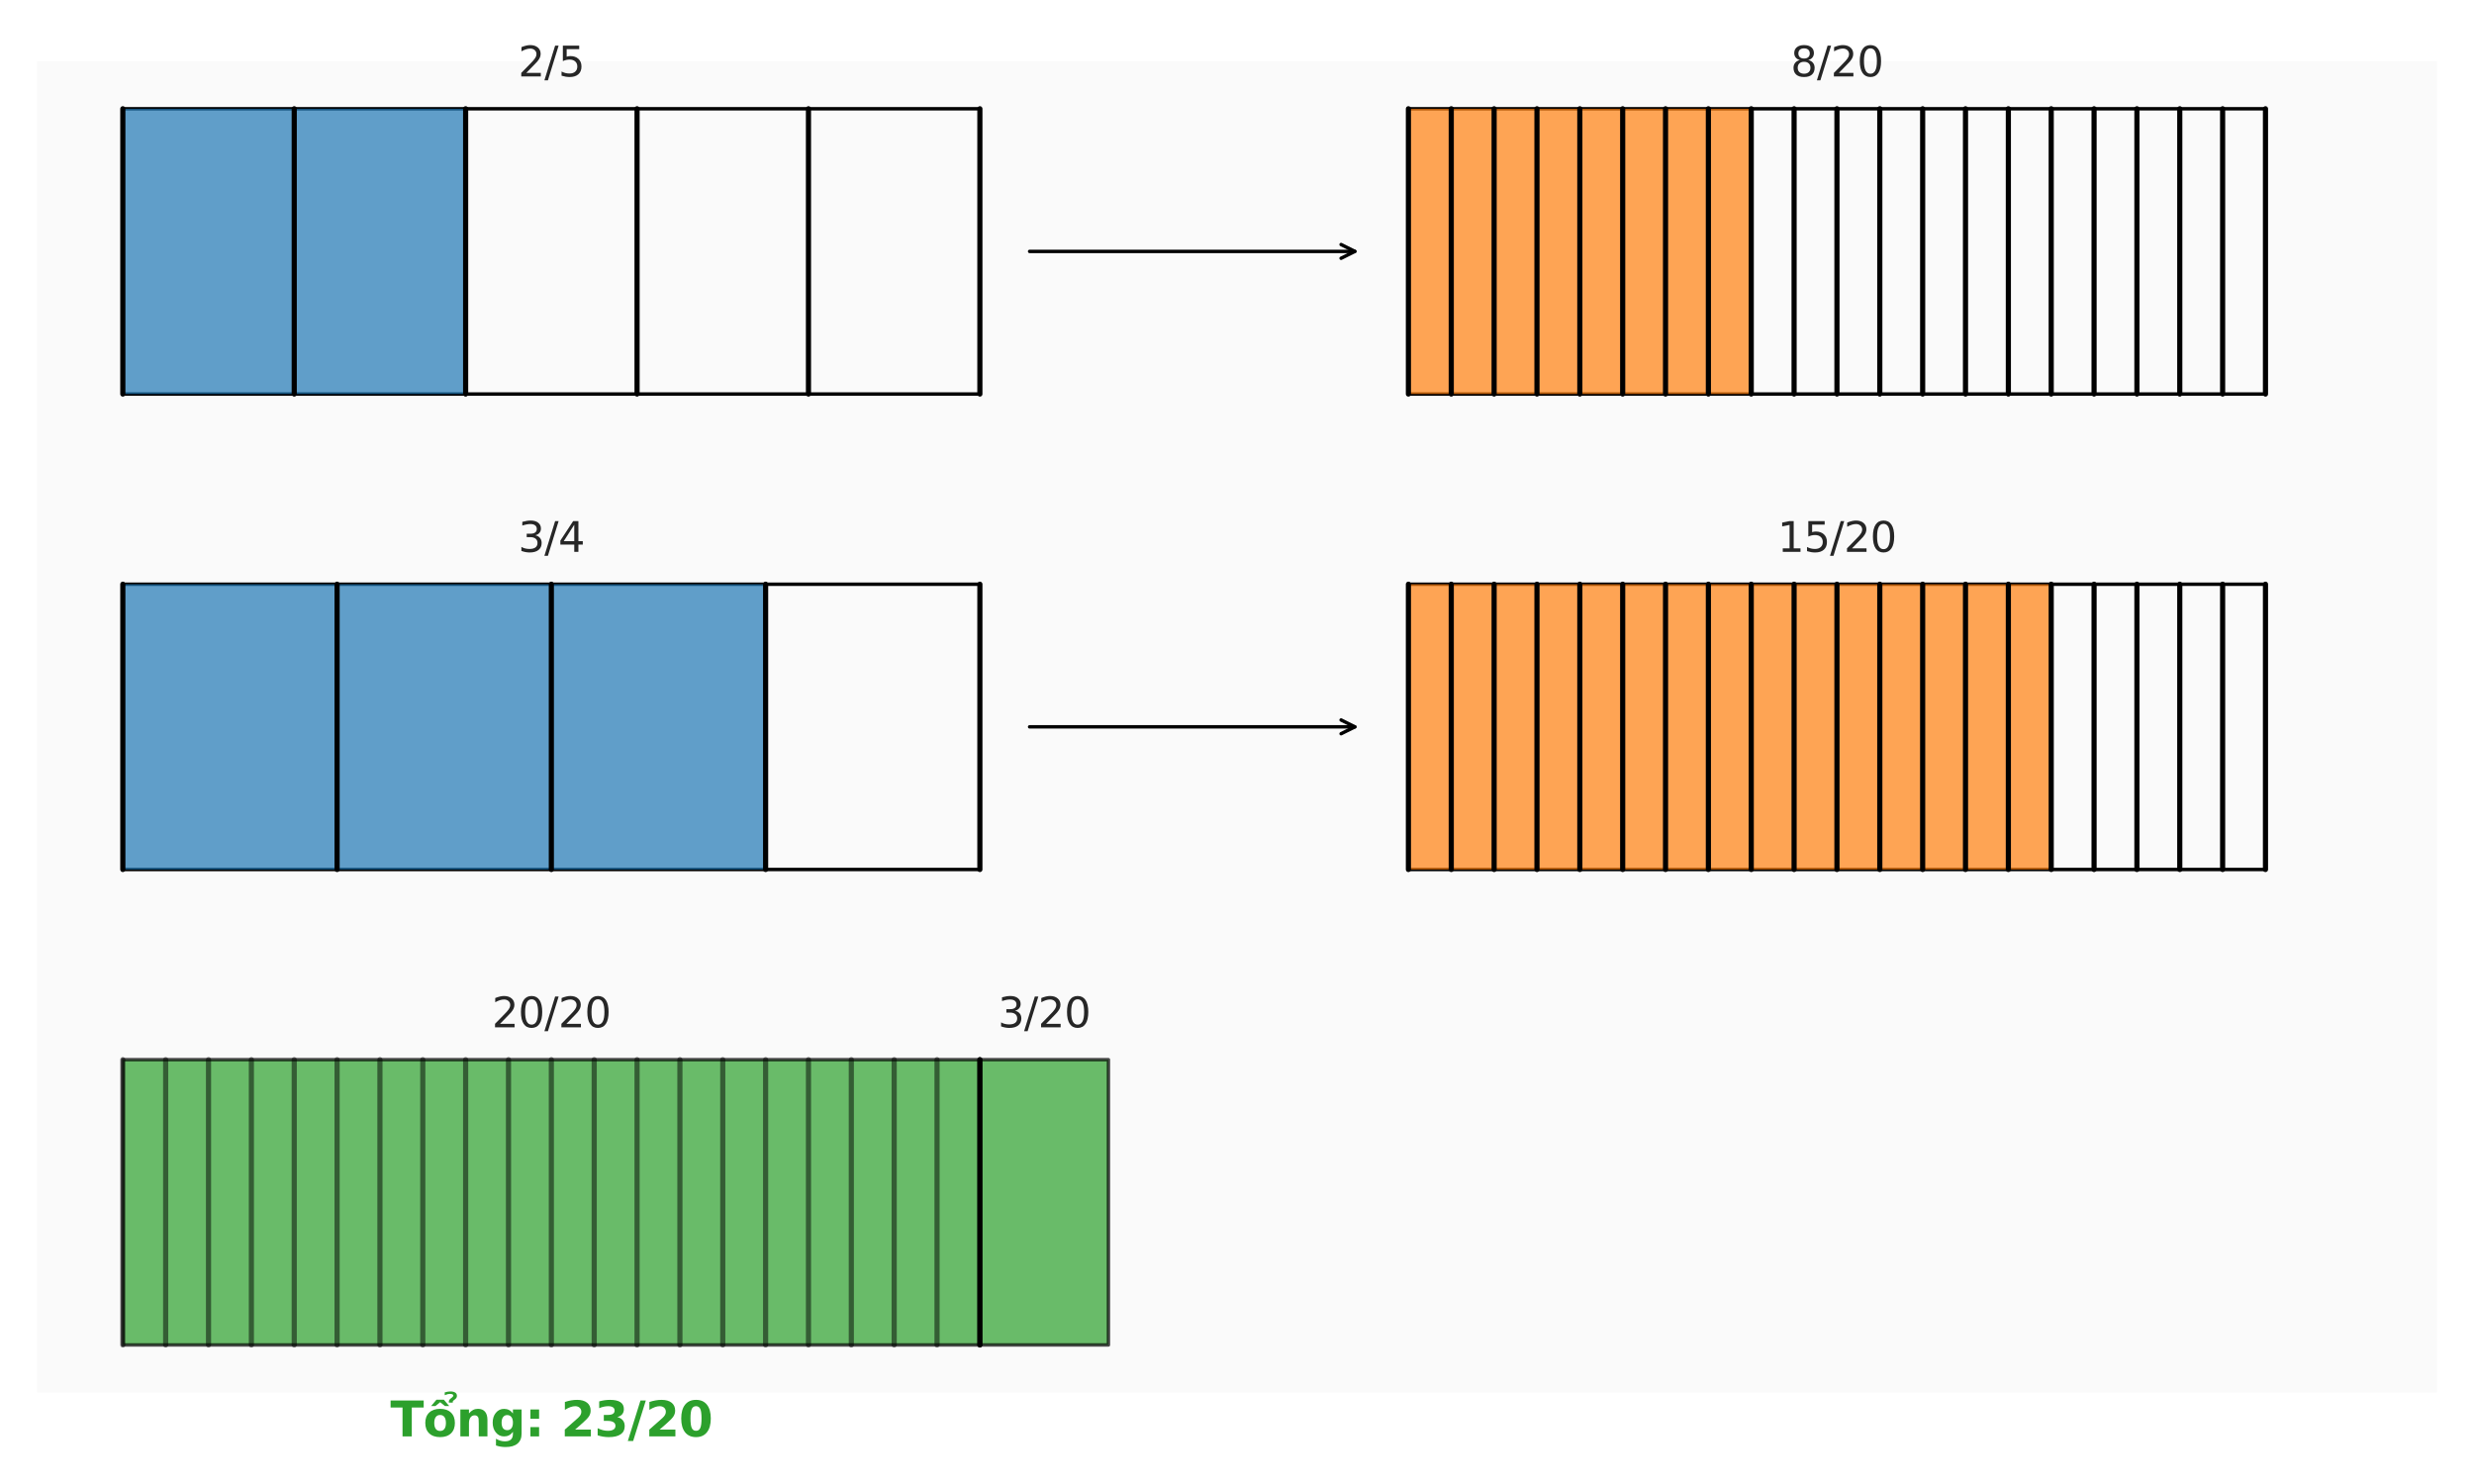 <?xml version="1.0" encoding="utf-8" standalone="no"?>
<!DOCTYPE svg PUBLIC "-//W3C//DTD SVG 1.1//EN"
  "http://www.w3.org/Graphics/SVG/1.1/DTD/svg11.dtd">
<svg xmlns:xlink="http://www.w3.org/1999/xlink" width="720pt" height="432pt" viewBox="0 0 720 432" xmlns="http://www.w3.org/2000/svg" version="1.1">
 <defs>
  <style type="text/css">*{stroke-linejoin: round; stroke-linecap: butt}</style>
 </defs>
 <g id="figure_1">
  <g id="patch_1">
   <path d="M 0 432 
L 720 432 
L 720 0 
L 0 0 
z
" style="fill: #ffffff"/>
  </g>
  <g id="axes_1">
   <g id="patch_2">
    <path d="M 10.8 405.36 
L 709.2 405.36 
L 709.2 17.82 
L 10.8 17.82 
z
" style="fill: #fafafa"/>
   </g>
   <g id="matplotlib.axis_1"/>
   <g id="matplotlib.axis_2"/>
   <g id="patch_3">
    <path d="M 35.743 114.705 
L 285.171 114.705 
L 285.171 31.661 
L 35.743 31.661 
L 35.743 114.705 
z
" clip-path="url(#p9d5c004dff)" style="fill: none; stroke: #000000; stroke-linejoin: miter"/>
   </g>
   <g id="patch_4">
    <path d="M 35.743 114.705 
L 135.514 114.705 
L 135.514 31.661 
L 35.743 31.661 
z
" clip-path="url(#p9d5c004dff)" style="fill: #1f77b4; opacity: 0.7"/>
   </g>
   <g id="patch_5">
    <path d="M 409.886 114.705 
L 659.314 114.705 
L 659.314 31.661 
L 409.886 31.661 
L 409.886 114.705 
z
" clip-path="url(#p9d5c004dff)" style="fill: none; stroke: #000000; stroke-linejoin: miter"/>
   </g>
   <g id="patch_6">
    <path d="M 409.886 114.705 
L 509.657 114.705 
L 509.657 31.661 
L 409.886 31.661 
z
" clip-path="url(#p9d5c004dff)" style="fill: #ff7f0e; opacity: 0.7"/>
   </g>
   <g id="patch_7">
    <path d="M 35.743 253.112 
L 285.171 253.112 
L 285.171 170.068 
L 35.743 170.068 
L 35.743 253.112 
z
" clip-path="url(#p9d5c004dff)" style="fill: none; stroke: #000000; stroke-linejoin: miter"/>
   </g>
   <g id="patch_8">
    <path d="M 35.743 253.112 
L 222.814 253.112 
L 222.814 170.068 
L 35.743 170.068 
z
" clip-path="url(#p9d5c004dff)" style="fill: #1f77b4; opacity: 0.7"/>
   </g>
   <g id="patch_9">
    <path d="M 409.886 253.112 
L 659.314 253.112 
L 659.314 170.068 
L 409.886 170.068 
L 409.886 253.112 
z
" clip-path="url(#p9d5c004dff)" style="fill: none; stroke: #000000; stroke-linejoin: miter"/>
   </g>
   <g id="patch_10">
    <path d="M 409.886 253.112 
L 596.957 253.112 
L 596.957 170.068 
L 409.886 170.068 
z
" clip-path="url(#p9d5c004dff)" style="fill: #ff7f0e; opacity: 0.7"/>
   </g>
   <g id="patch_11">
    <path d="M 35.743 391.519 
L 285.171 391.519 
L 285.171 308.475 
L 35.743 308.475 
z
" clip-path="url(#p9d5c004dff)" style="fill: #2ca02c; opacity: 0.7; stroke: #000000; stroke-linejoin: miter"/>
   </g>
   <g id="patch_12">
    <path d="M 285.171 391.519 
L 322.586 391.519 
L 322.586 308.475 
L 285.171 308.475 
z
" clip-path="url(#p9d5c004dff)" style="fill: #2ca02c; opacity: 0.7; stroke: #000000; stroke-linejoin: miter"/>
   </g>
   <g id="line2d_1">
    <path d="M 35.743 114.705 
L 35.743 31.661 
" clip-path="url(#p9d5c004dff)" style="fill: none; stroke: #000000; stroke-width: 1.5; stroke-linecap: round"/>
   </g>
   <g id="line2d_2">
    <path d="M 85.629 114.705 
L 85.629 31.661 
" clip-path="url(#p9d5c004dff)" style="fill: none; stroke: #000000; stroke-width: 1.5; stroke-linecap: round"/>
   </g>
   <g id="line2d_3">
    <path d="M 135.514 114.705 
L 135.514 31.661 
" clip-path="url(#p9d5c004dff)" style="fill: none; stroke: #000000; stroke-width: 1.5; stroke-linecap: round"/>
   </g>
   <g id="line2d_4">
    <path d="M 185.4 114.705 
L 185.4 31.661 
" clip-path="url(#p9d5c004dff)" style="fill: none; stroke: #000000; stroke-width: 1.5; stroke-linecap: round"/>
   </g>
   <g id="line2d_5">
    <path d="M 235.286 114.705 
L 235.286 31.661 
" clip-path="url(#p9d5c004dff)" style="fill: none; stroke: #000000; stroke-width: 1.5; stroke-linecap: round"/>
   </g>
   <g id="line2d_6">
    <path d="M 285.171 114.705 
L 285.171 31.661 
" clip-path="url(#p9d5c004dff)" style="fill: none; stroke: #000000; stroke-width: 1.5; stroke-linecap: round"/>
   </g>
   <g id="line2d_7">
    <path d="M 409.886 114.705 
L 409.886 31.661 
" clip-path="url(#p9d5c004dff)" style="fill: none; stroke: #000000; stroke-width: 1.5; stroke-linecap: round"/>
   </g>
   <g id="line2d_8">
    <path d="M 422.357 114.705 
L 422.357 31.661 
" clip-path="url(#p9d5c004dff)" style="fill: none; stroke: #000000; stroke-width: 1.5; stroke-linecap: round"/>
   </g>
   <g id="line2d_9">
    <path d="M 434.829 114.705 
L 434.829 31.661 
" clip-path="url(#p9d5c004dff)" style="fill: none; stroke: #000000; stroke-width: 1.5; stroke-linecap: round"/>
   </g>
   <g id="line2d_10">
    <path d="M 447.3 114.705 
L 447.3 31.661 
" clip-path="url(#p9d5c004dff)" style="fill: none; stroke: #000000; stroke-width: 1.5; stroke-linecap: round"/>
   </g>
   <g id="line2d_11">
    <path d="M 459.771 114.705 
L 459.771 31.661 
" clip-path="url(#p9d5c004dff)" style="fill: none; stroke: #000000; stroke-width: 1.5; stroke-linecap: round"/>
   </g>
   <g id="line2d_12">
    <path d="M 472.243 114.705 
L 472.243 31.661 
" clip-path="url(#p9d5c004dff)" style="fill: none; stroke: #000000; stroke-width: 1.5; stroke-linecap: round"/>
   </g>
   <g id="line2d_13">
    <path d="M 484.714 114.705 
L 484.714 31.661 
" clip-path="url(#p9d5c004dff)" style="fill: none; stroke: #000000; stroke-width: 1.5; stroke-linecap: round"/>
   </g>
   <g id="line2d_14">
    <path d="M 497.186 114.705 
L 497.186 31.661 
" clip-path="url(#p9d5c004dff)" style="fill: none; stroke: #000000; stroke-width: 1.5; stroke-linecap: round"/>
   </g>
   <g id="line2d_15">
    <path d="M 509.657 114.705 
L 509.657 31.661 
" clip-path="url(#p9d5c004dff)" style="fill: none; stroke: #000000; stroke-width: 1.5; stroke-linecap: round"/>
   </g>
   <g id="line2d_16">
    <path d="M 522.129 114.705 
L 522.129 31.661 
" clip-path="url(#p9d5c004dff)" style="fill: none; stroke: #000000; stroke-width: 1.5; stroke-linecap: round"/>
   </g>
   <g id="line2d_17">
    <path d="M 534.6 114.705 
L 534.6 31.661 
" clip-path="url(#p9d5c004dff)" style="fill: none; stroke: #000000; stroke-width: 1.5; stroke-linecap: round"/>
   </g>
   <g id="line2d_18">
    <path d="M 547.071 114.705 
L 547.071 31.661 
" clip-path="url(#p9d5c004dff)" style="fill: none; stroke: #000000; stroke-width: 1.5; stroke-linecap: round"/>
   </g>
   <g id="line2d_19">
    <path d="M 559.543 114.705 
L 559.543 31.661 
" clip-path="url(#p9d5c004dff)" style="fill: none; stroke: #000000; stroke-width: 1.5; stroke-linecap: round"/>
   </g>
   <g id="line2d_20">
    <path d="M 572.014 114.705 
L 572.014 31.661 
" clip-path="url(#p9d5c004dff)" style="fill: none; stroke: #000000; stroke-width: 1.5; stroke-linecap: round"/>
   </g>
   <g id="line2d_21">
    <path d="M 584.486 114.705 
L 584.486 31.661 
" clip-path="url(#p9d5c004dff)" style="fill: none; stroke: #000000; stroke-width: 1.5; stroke-linecap: round"/>
   </g>
   <g id="line2d_22">
    <path d="M 596.957 114.705 
L 596.957 31.661 
" clip-path="url(#p9d5c004dff)" style="fill: none; stroke: #000000; stroke-width: 1.5; stroke-linecap: round"/>
   </g>
   <g id="line2d_23">
    <path d="M 609.429 114.705 
L 609.429 31.661 
" clip-path="url(#p9d5c004dff)" style="fill: none; stroke: #000000; stroke-width: 1.5; stroke-linecap: round"/>
   </g>
   <g id="line2d_24">
    <path d="M 621.9 114.705 
L 621.9 31.661 
" clip-path="url(#p9d5c004dff)" style="fill: none; stroke: #000000; stroke-width: 1.5; stroke-linecap: round"/>
   </g>
   <g id="line2d_25">
    <path d="M 634.371 114.705 
L 634.371 31.661 
" clip-path="url(#p9d5c004dff)" style="fill: none; stroke: #000000; stroke-width: 1.5; stroke-linecap: round"/>
   </g>
   <g id="line2d_26">
    <path d="M 646.843 114.705 
L 646.843 31.661 
" clip-path="url(#p9d5c004dff)" style="fill: none; stroke: #000000; stroke-width: 1.5; stroke-linecap: round"/>
   </g>
   <g id="line2d_27">
    <path d="M 659.314 114.705 
L 659.314 31.661 
" clip-path="url(#p9d5c004dff)" style="fill: none; stroke: #000000; stroke-width: 1.5; stroke-linecap: round"/>
   </g>
   <g id="line2d_28">
    <path d="M 35.743 253.112 
L 35.743 170.068 
" clip-path="url(#p9d5c004dff)" style="fill: none; stroke: #000000; stroke-width: 1.5; stroke-linecap: round"/>
   </g>
   <g id="line2d_29">
    <path d="M 98.1 253.112 
L 98.1 170.068 
" clip-path="url(#p9d5c004dff)" style="fill: none; stroke: #000000; stroke-width: 1.5; stroke-linecap: round"/>
   </g>
   <g id="line2d_30">
    <path d="M 160.457 253.112 
L 160.457 170.068 
" clip-path="url(#p9d5c004dff)" style="fill: none; stroke: #000000; stroke-width: 1.5; stroke-linecap: round"/>
   </g>
   <g id="line2d_31">
    <path d="M 222.814 253.112 
L 222.814 170.068 
" clip-path="url(#p9d5c004dff)" style="fill: none; stroke: #000000; stroke-width: 1.5; stroke-linecap: round"/>
   </g>
   <g id="line2d_32">
    <path d="M 285.171 253.112 
L 285.171 170.068 
" clip-path="url(#p9d5c004dff)" style="fill: none; stroke: #000000; stroke-width: 1.5; stroke-linecap: round"/>
   </g>
   <g id="line2d_33">
    <path d="M 409.886 253.112 
L 409.886 170.068 
" clip-path="url(#p9d5c004dff)" style="fill: none; stroke: #000000; stroke-width: 1.5; stroke-linecap: round"/>
   </g>
   <g id="line2d_34">
    <path d="M 422.357 253.112 
L 422.357 170.068 
" clip-path="url(#p9d5c004dff)" style="fill: none; stroke: #000000; stroke-width: 1.5; stroke-linecap: round"/>
   </g>
   <g id="line2d_35">
    <path d="M 434.829 253.112 
L 434.829 170.068 
" clip-path="url(#p9d5c004dff)" style="fill: none; stroke: #000000; stroke-width: 1.5; stroke-linecap: round"/>
   </g>
   <g id="line2d_36">
    <path d="M 447.3 253.112 
L 447.3 170.068 
" clip-path="url(#p9d5c004dff)" style="fill: none; stroke: #000000; stroke-width: 1.5; stroke-linecap: round"/>
   </g>
   <g id="line2d_37">
    <path d="M 459.771 253.112 
L 459.771 170.068 
" clip-path="url(#p9d5c004dff)" style="fill: none; stroke: #000000; stroke-width: 1.5; stroke-linecap: round"/>
   </g>
   <g id="line2d_38">
    <path d="M 472.243 253.112 
L 472.243 170.068 
" clip-path="url(#p9d5c004dff)" style="fill: none; stroke: #000000; stroke-width: 1.5; stroke-linecap: round"/>
   </g>
   <g id="line2d_39">
    <path d="M 484.714 253.112 
L 484.714 170.068 
" clip-path="url(#p9d5c004dff)" style="fill: none; stroke: #000000; stroke-width: 1.5; stroke-linecap: round"/>
   </g>
   <g id="line2d_40">
    <path d="M 497.186 253.112 
L 497.186 170.068 
" clip-path="url(#p9d5c004dff)" style="fill: none; stroke: #000000; stroke-width: 1.5; stroke-linecap: round"/>
   </g>
   <g id="line2d_41">
    <path d="M 509.657 253.112 
L 509.657 170.068 
" clip-path="url(#p9d5c004dff)" style="fill: none; stroke: #000000; stroke-width: 1.5; stroke-linecap: round"/>
   </g>
   <g id="line2d_42">
    <path d="M 522.129 253.112 
L 522.129 170.068 
" clip-path="url(#p9d5c004dff)" style="fill: none; stroke: #000000; stroke-width: 1.5; stroke-linecap: round"/>
   </g>
   <g id="line2d_43">
    <path d="M 534.6 253.112 
L 534.6 170.068 
" clip-path="url(#p9d5c004dff)" style="fill: none; stroke: #000000; stroke-width: 1.5; stroke-linecap: round"/>
   </g>
   <g id="line2d_44">
    <path d="M 547.071 253.112 
L 547.071 170.068 
" clip-path="url(#p9d5c004dff)" style="fill: none; stroke: #000000; stroke-width: 1.5; stroke-linecap: round"/>
   </g>
   <g id="line2d_45">
    <path d="M 559.543 253.112 
L 559.543 170.068 
" clip-path="url(#p9d5c004dff)" style="fill: none; stroke: #000000; stroke-width: 1.5; stroke-linecap: round"/>
   </g>
   <g id="line2d_46">
    <path d="M 572.014 253.112 
L 572.014 170.068 
" clip-path="url(#p9d5c004dff)" style="fill: none; stroke: #000000; stroke-width: 1.5; stroke-linecap: round"/>
   </g>
   <g id="line2d_47">
    <path d="M 584.486 253.112 
L 584.486 170.068 
" clip-path="url(#p9d5c004dff)" style="fill: none; stroke: #000000; stroke-width: 1.5; stroke-linecap: round"/>
   </g>
   <g id="line2d_48">
    <path d="M 596.957 253.112 
L 596.957 170.068 
" clip-path="url(#p9d5c004dff)" style="fill: none; stroke: #000000; stroke-width: 1.5; stroke-linecap: round"/>
   </g>
   <g id="line2d_49">
    <path d="M 609.429 253.112 
L 609.429 170.068 
" clip-path="url(#p9d5c004dff)" style="fill: none; stroke: #000000; stroke-width: 1.5; stroke-linecap: round"/>
   </g>
   <g id="line2d_50">
    <path d="M 621.9 253.112 
L 621.9 170.068 
" clip-path="url(#p9d5c004dff)" style="fill: none; stroke: #000000; stroke-width: 1.5; stroke-linecap: round"/>
   </g>
   <g id="line2d_51">
    <path d="M 634.371 253.112 
L 634.371 170.068 
" clip-path="url(#p9d5c004dff)" style="fill: none; stroke: #000000; stroke-width: 1.5; stroke-linecap: round"/>
   </g>
   <g id="line2d_52">
    <path d="M 646.843 253.112 
L 646.843 170.068 
" clip-path="url(#p9d5c004dff)" style="fill: none; stroke: #000000; stroke-width: 1.5; stroke-linecap: round"/>
   </g>
   <g id="line2d_53">
    <path d="M 659.314 253.112 
L 659.314 170.068 
" clip-path="url(#p9d5c004dff)" style="fill: none; stroke: #000000; stroke-width: 1.5; stroke-linecap: round"/>
   </g>
   <g id="line2d_54">
    <path d="M 35.743 391.519 
L 35.743 308.475 
" clip-path="url(#p9d5c004dff)" style="fill: none; stroke: #000000; stroke-opacity: 0.5; stroke-width: 1.5; stroke-linecap: round"/>
   </g>
   <g id="line2d_55">
    <path d="M 48.214 391.519 
L 48.214 308.475 
" clip-path="url(#p9d5c004dff)" style="fill: none; stroke: #000000; stroke-opacity: 0.5; stroke-width: 1.5; stroke-linecap: round"/>
   </g>
   <g id="line2d_56">
    <path d="M 60.686 391.519 
L 60.686 308.475 
" clip-path="url(#p9d5c004dff)" style="fill: none; stroke: #000000; stroke-opacity: 0.5; stroke-width: 1.5; stroke-linecap: round"/>
   </g>
   <g id="line2d_57">
    <path d="M 73.157 391.519 
L 73.157 308.475 
" clip-path="url(#p9d5c004dff)" style="fill: none; stroke: #000000; stroke-opacity: 0.5; stroke-width: 1.5; stroke-linecap: round"/>
   </g>
   <g id="line2d_58">
    <path d="M 85.629 391.519 
L 85.629 308.475 
" clip-path="url(#p9d5c004dff)" style="fill: none; stroke: #000000; stroke-opacity: 0.5; stroke-width: 1.5; stroke-linecap: round"/>
   </g>
   <g id="line2d_59">
    <path d="M 98.1 391.519 
L 98.1 308.475 
" clip-path="url(#p9d5c004dff)" style="fill: none; stroke: #000000; stroke-opacity: 0.5; stroke-width: 1.5; stroke-linecap: round"/>
   </g>
   <g id="line2d_60">
    <path d="M 110.571 391.519 
L 110.571 308.475 
" clip-path="url(#p9d5c004dff)" style="fill: none; stroke: #000000; stroke-opacity: 0.5; stroke-width: 1.5; stroke-linecap: round"/>
   </g>
   <g id="line2d_61">
    <path d="M 123.043 391.519 
L 123.043 308.475 
" clip-path="url(#p9d5c004dff)" style="fill: none; stroke: #000000; stroke-opacity: 0.5; stroke-width: 1.5; stroke-linecap: round"/>
   </g>
   <g id="line2d_62">
    <path d="M 135.514 391.519 
L 135.514 308.475 
" clip-path="url(#p9d5c004dff)" style="fill: none; stroke: #000000; stroke-opacity: 0.5; stroke-width: 1.5; stroke-linecap: round"/>
   </g>
   <g id="line2d_63">
    <path d="M 147.986 391.519 
L 147.986 308.475 
" clip-path="url(#p9d5c004dff)" style="fill: none; stroke: #000000; stroke-opacity: 0.5; stroke-width: 1.5; stroke-linecap: round"/>
   </g>
   <g id="line2d_64">
    <path d="M 160.457 391.519 
L 160.457 308.475 
" clip-path="url(#p9d5c004dff)" style="fill: none; stroke: #000000; stroke-opacity: 0.5; stroke-width: 1.5; stroke-linecap: round"/>
   </g>
   <g id="line2d_65">
    <path d="M 172.929 391.519 
L 172.929 308.475 
" clip-path="url(#p9d5c004dff)" style="fill: none; stroke: #000000; stroke-opacity: 0.5; stroke-width: 1.5; stroke-linecap: round"/>
   </g>
   <g id="line2d_66">
    <path d="M 185.4 391.519 
L 185.4 308.475 
" clip-path="url(#p9d5c004dff)" style="fill: none; stroke: #000000; stroke-opacity: 0.5; stroke-width: 1.5; stroke-linecap: round"/>
   </g>
   <g id="line2d_67">
    <path d="M 197.871 391.519 
L 197.871 308.475 
" clip-path="url(#p9d5c004dff)" style="fill: none; stroke: #000000; stroke-opacity: 0.5; stroke-width: 1.5; stroke-linecap: round"/>
   </g>
   <g id="line2d_68">
    <path d="M 210.343 391.519 
L 210.343 308.475 
" clip-path="url(#p9d5c004dff)" style="fill: none; stroke: #000000; stroke-opacity: 0.5; stroke-width: 1.5; stroke-linecap: round"/>
   </g>
   <g id="line2d_69">
    <path d="M 222.814 391.519 
L 222.814 308.475 
" clip-path="url(#p9d5c004dff)" style="fill: none; stroke: #000000; stroke-opacity: 0.5; stroke-width: 1.5; stroke-linecap: round"/>
   </g>
   <g id="line2d_70">
    <path d="M 235.286 391.519 
L 235.286 308.475 
" clip-path="url(#p9d5c004dff)" style="fill: none; stroke: #000000; stroke-opacity: 0.5; stroke-width: 1.5; stroke-linecap: round"/>
   </g>
   <g id="line2d_71">
    <path d="M 247.757 391.519 
L 247.757 308.475 
" clip-path="url(#p9d5c004dff)" style="fill: none; stroke: #000000; stroke-opacity: 0.5; stroke-width: 1.5; stroke-linecap: round"/>
   </g>
   <g id="line2d_72">
    <path d="M 260.229 391.519 
L 260.229 308.475 
" clip-path="url(#p9d5c004dff)" style="fill: none; stroke: #000000; stroke-opacity: 0.5; stroke-width: 1.5; stroke-linecap: round"/>
   </g>
   <g id="line2d_73">
    <path d="M 272.7 391.519 
L 272.7 308.475 
" clip-path="url(#p9d5c004dff)" style="fill: none; stroke: #000000; stroke-opacity: 0.5; stroke-width: 1.5; stroke-linecap: round"/>
   </g>
   <g id="line2d_74">
    <path d="M 285.171 391.519 
L 285.171 308.475 
" clip-path="url(#p9d5c004dff)" style="fill: none; stroke: #000000; stroke-opacity: 0.5; stroke-width: 1.5; stroke-linecap: round"/>
   </g>
   <g id="line2d_75">
    <path d="M 285.171 391.519 
L 285.171 308.475 
" clip-path="url(#p9d5c004dff)" style="fill: none; stroke: #000000; stroke-width: 1.5; stroke-linecap: round"/>
   </g>
   <g id="text_1">
    <!-- 2/5 -->
    <g style="fill: #262626" transform="translate(150.801 22.245) scale(0.12 -0.12)">
     <defs>
      <path id="DejaVuSans-32" d="M 1228 531 
L 3431 531 
L 3431 0 
L 469 0 
L 469 531 
Q 828 903 1448 1529 
Q 2069 2156 2228 2338 
Q 2531 2678 2651 2914 
Q 2772 3150 2772 3378 
Q 2772 3750 2511 3984 
Q 2250 4219 1831 4219 
Q 1534 4219 1204 4116 
Q 875 4013 500 3803 
L 500 4441 
Q 881 4594 1212 4672 
Q 1544 4750 1819 4750 
Q 2544 4750 2975 4387 
Q 3406 4025 3406 3419 
Q 3406 3131 3298 2873 
Q 3191 2616 2906 2266 
Q 2828 2175 2409 1742 
Q 1991 1309 1228 531 
z
" transform="scale(0.016)"/>
      <path id="DejaVuSans-2f" d="M 1625 4666 
L 2156 4666 
L 531 -594 
L 0 -594 
L 1625 4666 
z
" transform="scale(0.016)"/>
      <path id="DejaVuSans-35" d="M 691 4666 
L 3169 4666 
L 3169 4134 
L 1269 4134 
L 1269 2991 
Q 1406 3038 1543 3061 
Q 1681 3084 1819 3084 
Q 2600 3084 3056 2656 
Q 3513 2228 3513 1497 
Q 3513 744 3044 326 
Q 2575 -91 1722 -91 
Q 1428 -91 1123 -41 
Q 819 9 494 109 
L 494 744 
Q 775 591 1075 516 
Q 1375 441 1709 441 
Q 2250 441 2565 725 
Q 2881 1009 2881 1497 
Q 2881 1984 2565 2268 
Q 2250 2553 1709 2553 
Q 1456 2553 1204 2497 
Q 953 2441 691 2322 
L 691 4666 
z
" transform="scale(0.016)"/>
     </defs>
     <use xlink:href="#DejaVuSans-32"/>
     <use xlink:href="#DejaVuSans-2f" transform="translate(63.623 0)"/>
     <use xlink:href="#DejaVuSans-35" transform="translate(97.314 0)"/>
    </g>
   </g>
   <g id="patch_13">
    <path d="M 299.643 73.183 
Q 347.528 73.183 394.294 73.183 
" style="fill: none; stroke: #000000; stroke-linecap: round"/>
    <path d="M 390.294 71.183 
L 394.294 73.183 
L 390.294 75.183 
" style="fill: none; stroke: #000000; stroke-linecap: round"/>
   </g>
   <g id="text_2">
    <!-- 8/20 -->
    <g style="fill: #262626" transform="translate(521.126 22.245) scale(0.12 -0.12)">
     <defs>
      <path id="DejaVuSans-38" d="M 2034 2216 
Q 1584 2216 1326 1975 
Q 1069 1734 1069 1313 
Q 1069 891 1326 650 
Q 1584 409 2034 409 
Q 2484 409 2743 651 
Q 3003 894 3003 1313 
Q 3003 1734 2745 1975 
Q 2488 2216 2034 2216 
z
M 1403 2484 
Q 997 2584 770 2862 
Q 544 3141 544 3541 
Q 544 4100 942 4425 
Q 1341 4750 2034 4750 
Q 2731 4750 3128 4425 
Q 3525 4100 3525 3541 
Q 3525 3141 3298 2862 
Q 3072 2584 2669 2484 
Q 3125 2378 3379 2068 
Q 3634 1759 3634 1313 
Q 3634 634 3220 271 
Q 2806 -91 2034 -91 
Q 1263 -91 848 271 
Q 434 634 434 1313 
Q 434 1759 690 2068 
Q 947 2378 1403 2484 
z
M 1172 3481 
Q 1172 3119 1398 2916 
Q 1625 2713 2034 2713 
Q 2441 2713 2670 2916 
Q 2900 3119 2900 3481 
Q 2900 3844 2670 4047 
Q 2441 4250 2034 4250 
Q 1625 4250 1398 4047 
Q 1172 3844 1172 3481 
z
" transform="scale(0.016)"/>
      <path id="DejaVuSans-30" d="M 2034 4250 
Q 1547 4250 1301 3770 
Q 1056 3291 1056 2328 
Q 1056 1369 1301 889 
Q 1547 409 2034 409 
Q 2525 409 2770 889 
Q 3016 1369 3016 2328 
Q 3016 3291 2770 3770 
Q 2525 4250 2034 4250 
z
M 2034 4750 
Q 2819 4750 3233 4129 
Q 3647 3509 3647 2328 
Q 3647 1150 3233 529 
Q 2819 -91 2034 -91 
Q 1250 -91 836 529 
Q 422 1150 422 2328 
Q 422 3509 836 4129 
Q 1250 4750 2034 4750 
z
" transform="scale(0.016)"/>
     </defs>
     <use xlink:href="#DejaVuSans-38"/>
     <use xlink:href="#DejaVuSans-2f" transform="translate(63.623 0)"/>
     <use xlink:href="#DejaVuSans-32" transform="translate(97.314 0)"/>
     <use xlink:href="#DejaVuSans-30" transform="translate(160.938 0)"/>
    </g>
   </g>
   <g id="text_3">
    <!-- 3/4 -->
    <g style="fill: #262626" transform="translate(150.801 160.652) scale(0.12 -0.12)">
     <defs>
      <path id="DejaVuSans-33" d="M 2597 2516 
Q 3050 2419 3304 2112 
Q 3559 1806 3559 1356 
Q 3559 666 3084 287 
Q 2609 -91 1734 -91 
Q 1441 -91 1130 -33 
Q 819 25 488 141 
L 488 750 
Q 750 597 1062 519 
Q 1375 441 1716 441 
Q 2309 441 2620 675 
Q 2931 909 2931 1356 
Q 2931 1769 2642 2001 
Q 2353 2234 1838 2234 
L 1294 2234 
L 1294 2753 
L 1863 2753 
Q 2328 2753 2575 2939 
Q 2822 3125 2822 3475 
Q 2822 3834 2567 4026 
Q 2313 4219 1838 4219 
Q 1578 4219 1281 4162 
Q 984 4106 628 3988 
L 628 4550 
Q 988 4650 1302 4700 
Q 1616 4750 1894 4750 
Q 2613 4750 3031 4423 
Q 3450 4097 3450 3541 
Q 3450 3153 3228 2886 
Q 3006 2619 2597 2516 
z
" transform="scale(0.016)"/>
      <path id="DejaVuSans-34" d="M 2419 4116 
L 825 1625 
L 2419 1625 
L 2419 4116 
z
M 2253 4666 
L 3047 4666 
L 3047 1625 
L 3713 1625 
L 3713 1100 
L 3047 1100 
L 3047 0 
L 2419 0 
L 2419 1100 
L 313 1100 
L 313 1709 
L 2253 4666 
z
" transform="scale(0.016)"/>
     </defs>
     <use xlink:href="#DejaVuSans-33"/>
     <use xlink:href="#DejaVuSans-2f" transform="translate(63.623 0)"/>
     <use xlink:href="#DejaVuSans-34" transform="translate(97.314 0)"/>
    </g>
   </g>
   <g id="patch_14">
    <path d="M 299.643 211.59 
Q 347.528 211.59 394.294 211.59 
" style="fill: none; stroke: #000000; stroke-linecap: round"/>
    <path d="M 390.294 209.59 
L 394.294 211.59 
L 390.294 213.59 
" style="fill: none; stroke: #000000; stroke-linecap: round"/>
   </g>
   <g id="text_4">
    <!-- 15/20 -->
    <g style="fill: #262626" transform="translate(517.309 160.652) scale(0.12 -0.12)">
     <defs>
      <path id="DejaVuSans-31" d="M 794 531 
L 1825 531 
L 1825 4091 
L 703 3866 
L 703 4441 
L 1819 4666 
L 2450 4666 
L 2450 531 
L 3481 531 
L 3481 0 
L 794 0 
L 794 531 
z
" transform="scale(0.016)"/>
     </defs>
     <use xlink:href="#DejaVuSans-31"/>
     <use xlink:href="#DejaVuSans-35" transform="translate(63.623 0)"/>
     <use xlink:href="#DejaVuSans-2f" transform="translate(127.246 0)"/>
     <use xlink:href="#DejaVuSans-32" transform="translate(160.938 0)"/>
     <use xlink:href="#DejaVuSans-30" transform="translate(224.561 0)"/>
    </g>
   </g>
   <g id="text_5">
    <!-- 20/20 -->
    <g style="fill: #262626" transform="translate(143.166 299.059) scale(0.12 -0.12)">
     <use xlink:href="#DejaVuSans-32"/>
     <use xlink:href="#DejaVuSans-30" transform="translate(63.623 0)"/>
     <use xlink:href="#DejaVuSans-2f" transform="translate(127.246 0)"/>
     <use xlink:href="#DejaVuSans-32" transform="translate(160.938 0)"/>
     <use xlink:href="#DejaVuSans-30" transform="translate(224.561 0)"/>
    </g>
   </g>
   <g id="text_6">
    <!-- 3/20 -->
    <g style="fill: #262626" transform="translate(290.405 299.059) scale(0.12 -0.12)">
     <use xlink:href="#DejaVuSans-33"/>
     <use xlink:href="#DejaVuSans-2f" transform="translate(63.623 0)"/>
     <use xlink:href="#DejaVuSans-32" transform="translate(97.314 0)"/>
     <use xlink:href="#DejaVuSans-30" transform="translate(160.938 0)"/>
    </g>
   </g>
   <g id="text_7">
    <!-- Tổng: 23/20 -->
    <g style="fill: #2ca02c" transform="translate(113.604 418.146) scale(0.14 -0.14)">
     <defs>
      <path id="DejaVuSans-Bold-54" d="M 31 4666 
L 4331 4666 
L 4331 3756 
L 2784 3756 
L 2784 0 
L 1581 0 
L 1581 3756 
L 31 3756 
L 31 4666 
z
" transform="scale(0.016)"/>
      <path id="DejaVuSans-Bold-1ed5" d="M 2203 2784 
Q 1831 2784 1636 2517 
Q 1441 2250 1441 1747 
Q 1441 1244 1636 976 
Q 1831 709 2203 709 
Q 2569 709 2762 976 
Q 2956 1244 2956 1747 
Q 2956 2250 2762 2517 
Q 2569 2784 2203 2784 
z
M 2203 3584 
Q 3106 3584 3614 3096 
Q 4122 2609 4122 1747 
Q 4122 884 3614 396 
Q 3106 -91 2203 -91 
Q 1297 -91 786 396 
Q 275 884 275 1747 
Q 275 2609 786 3096 
Q 1297 3584 2203 3584 
z
M 3846 4392 
L 3337 4392 
L 3337 4545 
Q 3337 4636 3409 4751 
Q 3459 4832 3631 4967 
L 3731 5045 
Q 3793 5095 3843 5154 
Q 3918 5236 3921 5304 
Q 3921 5423 3784 5476 
Q 3665 5523 3462 5523 
Q 3349 5523 3211 5495 
Q 3074 5467 2802 5357 
L 2802 5720 
Q 3052 5789 3213 5817 
Q 3374 5845 3527 5845 
Q 3937 5845 4162 5698 
Q 4387 5551 4387 5273 
Q 4387 5129 4318 5017 
Q 4246 4895 4093 4782 
L 3993 4707 
Q 3899 4639 3871 4595 
Q 3846 4557 3846 4517 
L 3846 4392 
z
M 1727 4769 
L 2689 4769 
L 3386 3944 
L 2830 3944 
L 2208 4447 
L 1586 3944 
L 1030 3944 
L 1727 4769 
z
" transform="scale(0.016)"/>
      <path id="DejaVuSans-Bold-6e" d="M 4056 2131 
L 4056 0 
L 2931 0 
L 2931 347 
L 2931 1631 
Q 2931 2084 2911 2256 
Q 2891 2428 2841 2509 
Q 2775 2619 2662 2680 
Q 2550 2741 2406 2741 
Q 2056 2741 1856 2470 
Q 1656 2200 1656 1722 
L 1656 0 
L 538 0 
L 538 3500 
L 1656 3500 
L 1656 2988 
Q 1909 3294 2193 3439 
Q 2478 3584 2822 3584 
Q 3428 3584 3742 3212 
Q 4056 2841 4056 2131 
z
" transform="scale(0.016)"/>
      <path id="DejaVuSans-Bold-67" d="M 2919 594 
Q 2688 288 2409 144 
Q 2131 0 1766 0 
Q 1125 0 706 504 
Q 288 1009 288 1791 
Q 288 2575 706 3076 
Q 1125 3578 1766 3578 
Q 2131 3578 2409 3434 
Q 2688 3291 2919 2981 
L 2919 3500 
L 4044 3500 
L 4044 353 
Q 4044 -491 3511 -936 
Q 2978 -1381 1966 -1381 
Q 1638 -1381 1331 -1331 
Q 1025 -1281 716 -1178 
L 716 -306 
Q 1009 -475 1290 -558 
Q 1572 -641 1856 -641 
Q 2406 -641 2662 -400 
Q 2919 -159 2919 353 
L 2919 594 
z
M 2181 2772 
Q 1834 2772 1640 2515 
Q 1447 2259 1447 1791 
Q 1447 1309 1634 1061 
Q 1822 813 2181 813 
Q 2531 813 2725 1069 
Q 2919 1325 2919 1791 
Q 2919 2259 2725 2515 
Q 2531 2772 2181 2772 
z
" transform="scale(0.016)"/>
      <path id="DejaVuSans-Bold-3a" d="M 716 3500 
L 1844 3500 
L 1844 2291 
L 716 2291 
L 716 3500 
z
M 716 1209 
L 1844 1209 
L 1844 0 
L 716 0 
L 716 1209 
z
" transform="scale(0.016)"/>
      <path id="DejaVuSans-Bold-20" transform="scale(0.016)"/>
      <path id="DejaVuSans-Bold-32" d="M 1844 884 
L 3897 884 
L 3897 0 
L 506 0 
L 506 884 
L 2209 2388 
Q 2438 2594 2547 2791 
Q 2656 2988 2656 3200 
Q 2656 3528 2436 3728 
Q 2216 3928 1850 3928 
Q 1569 3928 1234 3808 
Q 900 3688 519 3450 
L 519 4475 
Q 925 4609 1322 4679 
Q 1719 4750 2100 4750 
Q 2938 4750 3402 4381 
Q 3866 4013 3866 3353 
Q 3866 2972 3669 2642 
Q 3472 2313 2841 1759 
L 1844 884 
z
" transform="scale(0.016)"/>
      <path id="DejaVuSans-Bold-33" d="M 2981 2516 
Q 3453 2394 3698 2092 
Q 3944 1791 3944 1325 
Q 3944 631 3412 270 
Q 2881 -91 1863 -91 
Q 1503 -91 1142 -33 
Q 781 25 428 141 
L 428 1069 
Q 766 900 1098 814 
Q 1431 728 1753 728 
Q 2231 728 2486 893 
Q 2741 1059 2741 1369 
Q 2741 1688 2480 1852 
Q 2219 2016 1709 2016 
L 1228 2016 
L 1228 2791 
L 1734 2791 
Q 2188 2791 2409 2933 
Q 2631 3075 2631 3366 
Q 2631 3634 2415 3781 
Q 2200 3928 1806 3928 
Q 1516 3928 1219 3862 
Q 922 3797 628 3669 
L 628 4550 
Q 984 4650 1334 4700 
Q 1684 4750 2022 4750 
Q 2931 4750 3382 4451 
Q 3834 4153 3834 3553 
Q 3834 3144 3618 2883 
Q 3403 2622 2981 2516 
z
" transform="scale(0.016)"/>
      <path id="DejaVuSans-Bold-2f" d="M 1644 4666 
L 2338 4666 
L 691 -594 
L 0 -594 
L 1644 4666 
z
" transform="scale(0.016)"/>
      <path id="DejaVuSans-Bold-30" d="M 2944 2338 
Q 2944 3213 2780 3570 
Q 2616 3928 2228 3928 
Q 1841 3928 1675 3570 
Q 1509 3213 1509 2338 
Q 1509 1453 1675 1090 
Q 1841 728 2228 728 
Q 2613 728 2778 1090 
Q 2944 1453 2944 2338 
z
M 4147 2328 
Q 4147 1169 3647 539 
Q 3147 -91 2228 -91 
Q 1306 -91 806 539 
Q 306 1169 306 2328 
Q 306 3491 806 4120 
Q 1306 4750 2228 4750 
Q 3147 4750 3647 4120 
Q 4147 3491 4147 2328 
z
" transform="scale(0.016)"/>
     </defs>
     <use xlink:href="#DejaVuSans-Bold-54"/>
     <use xlink:href="#DejaVuSans-Bold-1ed5" transform="translate(68.213 0)"/>
     <use xlink:href="#DejaVuSans-Bold-6e" transform="translate(136.914 0)"/>
     <use xlink:href="#DejaVuSans-Bold-67" transform="translate(208.105 0)"/>
     <use xlink:href="#DejaVuSans-Bold-3a" transform="translate(279.688 0)"/>
     <use xlink:href="#DejaVuSans-Bold-20" transform="translate(319.678 0)"/>
     <use xlink:href="#DejaVuSans-Bold-32" transform="translate(354.492 0)"/>
     <use xlink:href="#DejaVuSans-Bold-33" transform="translate(424.072 0)"/>
     <use xlink:href="#DejaVuSans-Bold-2f" transform="translate(493.652 0)"/>
     <use xlink:href="#DejaVuSans-Bold-32" transform="translate(530.176 0)"/>
     <use xlink:href="#DejaVuSans-Bold-30" transform="translate(599.756 0)"/>
    </g>
   </g>
  </g>
 </g>
 <defs>
  <clipPath id="p9d5c004dff">
   <rect x="10.8" y="17.82" width="698.4" height="387.54"/>
  </clipPath>
 </defs>
</svg>
